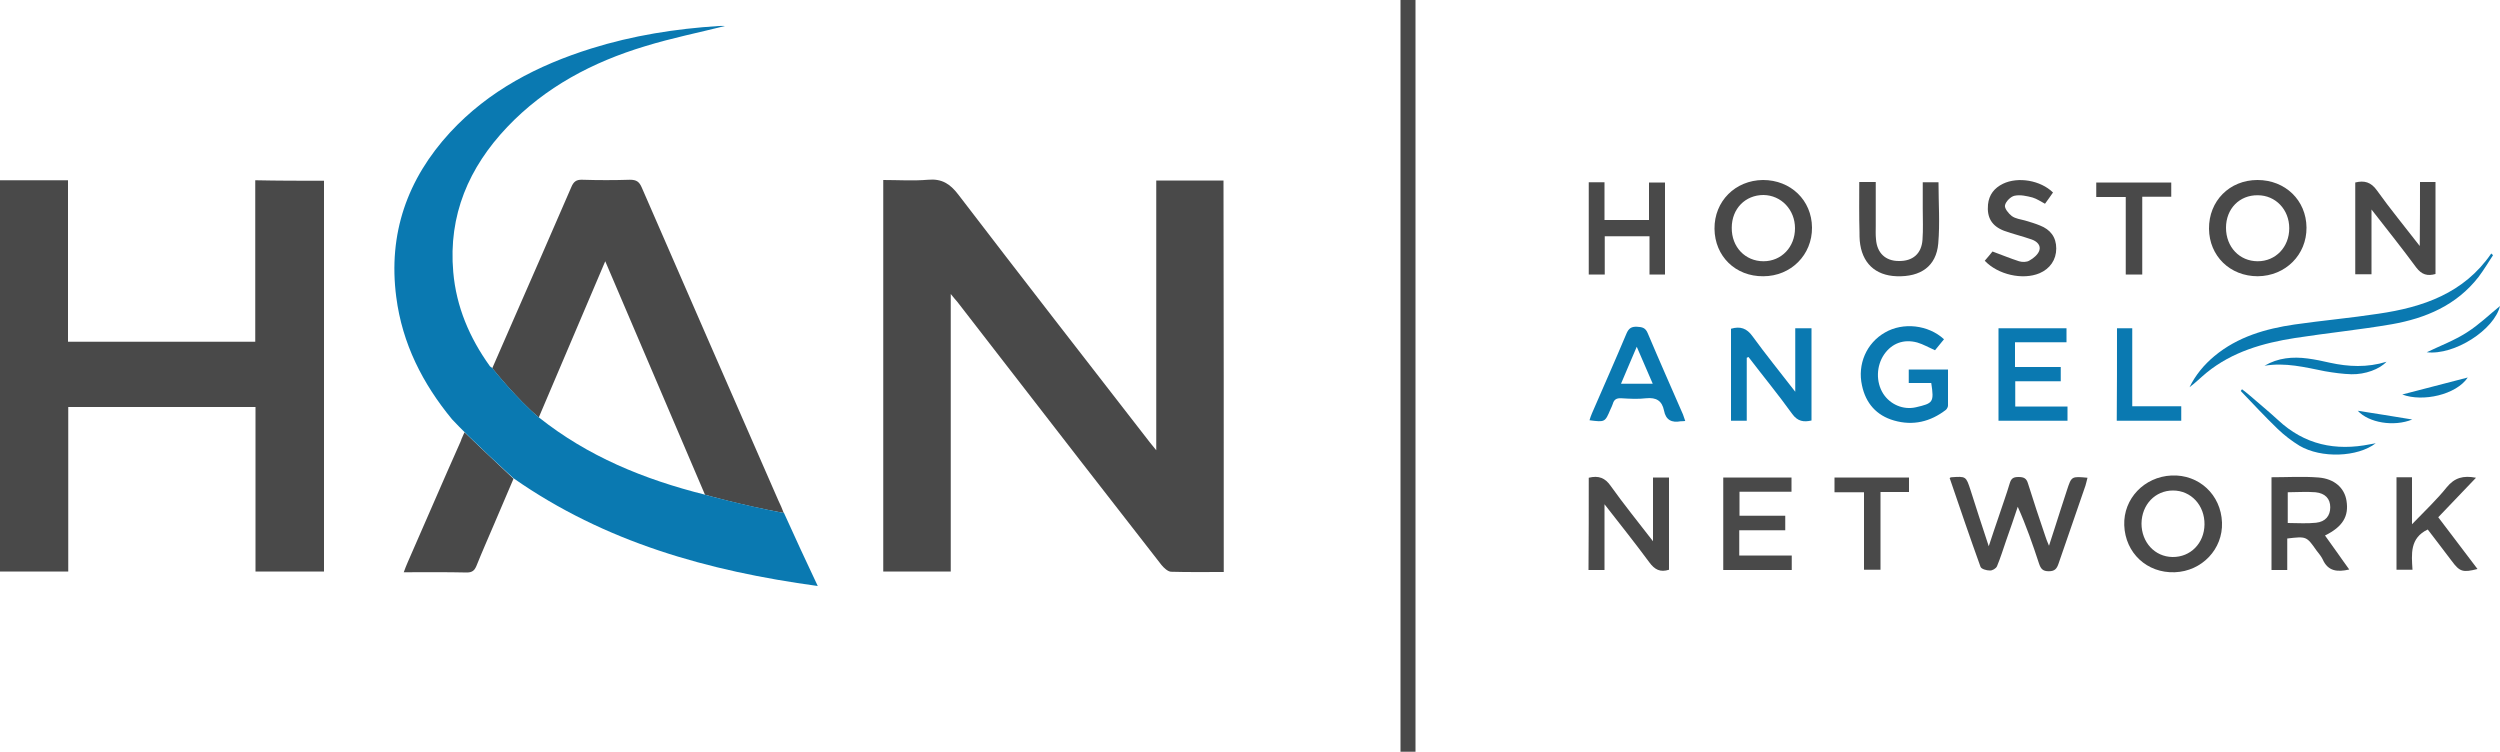 <?xml version="1.0" encoding="utf-8"?>
<!-- Generator: Adobe Illustrator 24.0.1, SVG Export Plug-In . SVG Version: 6.00 Build 0)  -->
<svg version="1.1" id="Layer_1" xmlns="http://www.w3.org/2000/svg" xmlns:xlink="http://www.w3.org/1999/xlink" x="0px" y="0px"
	 viewBox="0 0 1000 300.7" style="enable-background:new 0 0 1000 300.7;" xml:space="preserve">
<style type="text/css">
	.st0{fill:#494949;}
	.st1{fill:#0A79B1;}
</style>
<g>
	<path class="st0" d="M489.5,228.8c-7.3,0-14.2,0.1-21.1-0.1c-1.3-0.1-2.8-1.5-3.8-2.7c-21.7-27.8-43.3-55.7-64.9-83.6
		c-5.6-7.2-11.2-14.5-16.8-21.7c-0.7-0.8-1.4-1.6-2.6-3.1c0,37.5,0,74.1,0,111c-9.1,0-17.9,0-27,0c0-52,0-104.1,0-156.6
		c6,0,12,0.4,17.9-0.1c5.5-0.5,8.8,1.6,12.1,5.9c25.4,33.2,51,66.1,76.6,99.1c0.7,0.9,1.4,1.7,2.6,3.2c0-36.4,0-72.1,0-107.9
		c9.2,0,17.9,0,26.9,0C489.5,124.3,489.5,176.4,489.5,228.8z"/>
	<path class="st0" d="M129.6,72.3c0,52.1,0,104.1,0,156.3c-9.1,0-18.1,0-27.4,0c0-22,0-43.8,0-65.8c-25.1,0-49.8,0-74.9,0
		c0,22,0,43.8,0,65.8c-9.3,0-18.1,0-27.3,0c0-52.1,0-104.2,0-156.5c9,0,18,0,27.2,0c0,21.5,0,42.9,0,64.6c25.1,0,49.9,0,74.9,0
		c0-21.5,0-42.9,0-64.6C111.3,72.3,120.3,72.3,129.6,72.3z"/>
	<path class="st0" d="M566.2,300.7c-2.1,0-4,0-6,0c0-100.3,0-200.4,0-300.7c2,0,3.8,0,6,0C566.2,100.1,566.2,200.3,566.2,300.7z"/>
	<path class="st0" d="M780,191.1c0.2-0.1,0.4-0.2,0.6-0.2c5.8-0.4,5.8-0.4,7.6,5.1c2.3,7.2,4.6,14.4,7.3,22.5
		c1.5-4.6,2.8-8.4,4.1-12.2c1.4-4.3,3-8.6,4.3-13c0.6-2,1.5-2.5,3.5-2.5c2.1,0,3.2,0.5,3.8,2.6c2.2,7,4.5,14,6.9,21
		c0.3,1,0.7,2,1.5,3.9c1.7-5.3,3.2-9.8,4.6-14.3c0.9-2.7,1.7-5.3,2.6-8c1.8-5.5,1.8-5.5,8.2-4.9c-0.3,1.1-0.5,2.1-0.8,3.1
		c-3.6,10.4-7.2,20.8-10.8,31.3c-0.7,2-1.5,3-3.9,3c-2.4,0-3.2-1-3.9-3.1c-2.5-7.6-5.1-15.1-8.5-22.7c-1.5,4.5-3,8.9-4.6,13.4
		c-1.2,3.5-2.3,7-3.7,10.4c-0.4,0.9-1.9,1.8-2.9,1.7c-1.3,0-3.4-0.6-3.7-1.5c-4.2-11.6-8.2-23.4-12.2-35.1
		C779.8,191.5,779.9,191.3,780,191.1z"/>
	<path class="st1" d="M698.7,143.1c0,8.3,0,16.6,0,25.2c-2.2,0-4.1,0-6.3,0c0-12.3,0-24.6,0-36.8c3.7-1.1,6.3-0.2,8.6,3
		c5.3,7.3,11,14.3,17.1,22.2c0-8.9,0-17.1,0-25.4c2.4,0,4.3,0,6.5,0c0,12.3,0,24.5,0,36.9c-3.1,0.7-5.5,0.4-7.7-2.6
		c-5.6-7.8-11.7-15.2-17.5-22.8C699.2,142.9,698.9,143,698.7,143.1z"/>
	<path class="st0" d="M635.5,191.1c4-1,6.6,0.1,8.8,3.3c5.2,7.3,10.8,14.2,16.9,22.1c0-9.1,0-17.2,0-25.5c2.4,0,4.2,0,6.4,0
		c0,12.3,0,24.6,0,36.9c-3.5,1.1-5.7,0-7.9-3c-5.6-7.6-11.5-15-17.9-23.2c0,9.3,0,17.7,0,26.3c-2.3,0-4.2,0-6.4,0
		C635.5,215.6,635.5,203.4,635.5,191.1z"/>
	<path class="st0" d="M968,72.8c2.4,0,4.2,0,6.2,0c0,12.3,0,24.5,0,36.8c-3.2,0.9-5.5,0.3-7.7-2.6c-5.6-7.6-11.5-15-17.9-23.2
		c0,9.1,0,17.3,0,25.9c-2.4,0-4.3,0-6.5,0c0-12.1,0-24.3,0-36.7c3.6-0.9,6.3-0.2,8.7,3.2c5.2,7.3,11,14.3,17.1,22.2
		C968,89.3,968,81.1,968,72.8z"/>
	<path class="st0" d="M888.8,209c0.4,10.6-8,19.5-18.9,19.9c-11.1,0.4-19.8-7.7-20.2-18.8c-0.4-10.6,8-19.4,18.9-19.9
		C879.6,189.7,888.4,197.9,888.8,209z M881.8,209.8c0.1-7.7-5.4-13.6-12.6-13.6c-7.1,0-12.5,5.6-12.6,13.2c0,7.5,5.3,13.3,12.4,13.4
		C876.2,222.9,881.7,217.3,881.8,209.8z"/>
	<path class="st0" d="M705.2,72c11.1,0,19.5,8.1,19.6,19c0.1,10.9-8.4,19.5-19.5,19.5c-11.1,0.1-19.4-8-19.5-19
		C685.7,80.5,694.1,72.1,705.2,72z M692.7,91.1c-0.1,7.7,5.4,13.4,12.7,13.4c7.2,0,12.6-5.7,12.6-13.2c0-7.4-5.5-13.2-12.6-13.3
		C698.1,78,692.7,83.5,692.7,91.1z"/>
	<path class="st0" d="M903,72c11.1,0,19.5,8.1,19.6,19c0.1,10.9-8.4,19.4-19.5,19.5c-11.1,0-19.4-8.1-19.5-19
		C883.5,80.4,891.8,72,903,72z M890.4,91.1c0,7.7,5.4,13.4,12.7,13.4c7.2,0,12.6-5.7,12.6-13.2c0-7.5-5.5-13.2-12.6-13.2
		C895.8,78,890.4,83.5,890.4,91.1z"/>
	<path class="st0" d="M930,214.2c1.8,2.5,3.4,4.7,5,7c1.5,2.1,3,4.3,4.7,6.6c-4.8,1.1-8.5,0.7-10.6-4c-0.6-1.3-1.6-2.4-2.5-3.6
		c-4-5.7-4-5.7-11.7-4.8c0,4.1,0,8.2,0,12.6c-2.3,0-4.2,0-6.3,0c0-12.3,0-24.6,0-37.1c6.4,0,12.6-0.4,18.8,0.1
		c6.4,0.5,10.4,4.2,11.2,9.3C939.6,206.5,937.1,210.7,930,214.2z M915.1,196.9c0,4.2,0,8.3,0,12.3c3.9,0,7.6,0.3,11.3-0.1
		c3.8-0.4,5.7-2.8,5.7-6.2c0-3.4-2-5.6-5.9-6C922.5,196.6,918.8,196.9,915.1,196.9z"/>
	<path class="st1" d="M777.6,135.7c-1.2,1.5-2.5,3-3.6,4.4c-2.5-1.1-4.7-2.4-7.1-3.1c-5.5-1.5-10.2,0.4-13.2,4.7
		c-3.2,4.6-3.4,11.1-0.4,15.8c2.7,4.2,7.9,6.6,13.1,5.4c6.8-1.6,7.3-1.9,6.1-9.7c-2.9,0-5.8,0-9,0c0-2,0-3.6,0-5.4
		c5.2,0,10.3,0,15.7,0c0,4.8,0,9.6,0,14.4c0,0.6-0.4,1.3-0.8,1.7c-6.2,4.8-13.2,6.5-20.8,4.3c-7-2-11.3-6.9-12.8-14
		c-1.9-8.5,1.8-17,9.2-21.2C761.2,128.8,771.3,129.9,777.6,135.7z"/>
	<path class="st0" d="M695.7,212.1c0,3.6,0,6.7,0,10.1c7,0,13.9,0,21,0c0,2,0,3.8,0,5.8c-9,0-18.1,0-27.4,0c0-12.2,0-24.5,0-37
		c9.1,0,18.1,0,27.3,0c0,1.9,0,3.6,0,5.7c-6.9,0-13.8,0-20.8,0c0,3.3,0,6.3,0,9.6c6.1,0,12.1,0,18.3,0c0,2.1,0,3.8,0,5.8
		C708,212.1,702.1,212.1,695.7,212.1z"/>
	<path class="st1" d="M806,146.8c6.3,0,12.2,0,18.3,0c0,2,0,3.7,0,5.7c-6.1,0-12,0-18.2,0c0,3.5,0,6.6,0,10.1c7,0,13.9,0,20.9,0
		c0,2,0,3.8,0,5.7c-9.2,0-18.3,0-27.6,0c0-12.3,0-24.5,0-37c9,0,17.9,0,27.2,0c0,1.7,0,3.5,0,5.6c-6.8,0-13.6,0-20.6,0
		C806,140.4,806,143.3,806,146.8z"/>
	<path class="st0" d="M641.9,109.8c-2.4,0-4.3,0-6.4,0c0-12.3,0-24.5,0-36.9c2,0,4,0,6.3,0c0,5,0,10,0,15.1c6.1,0,11.8,0,17.8,0
		c0-5,0-9.9,0-15c2.2,0,4.1,0,6.4,0c0,12.1,0,24.3,0,36.8c-1.9,0-3.8,0-6.2,0c0-5.1,0-10.1,0-15.3c-6.2,0-11.9,0-17.9,0
		C641.9,99.5,641.9,104.5,641.9,109.8z"/>
	<path class="st0" d="M964.8,209.7c5.2-5.4,9.9-9.8,13.9-14.8c3.1-3.8,6.6-4.8,11.7-3.8c-5.1,5.3-9.9,10.4-15.1,15.8
		c5.2,6.9,10.5,13.8,15.7,20.7c-5.9,1.5-7.1,1.1-10.3-3.2c-3.2-4.3-6.5-8.5-9.6-12.6c-7.2,3.4-6.5,9.8-6.1,16.1c-2.2,0-4.1,0-6.4,0
		c0-12.2,0-24.5,0-37c2,0,3.8,0,6.2,0C964.8,196.8,964.8,202.7,964.8,209.7z"/>
	<path class="st1" d="M997.2,102.1c-1.9,2.9-3.7,5.9-5.8,8.7c-8.8,11.3-21.1,16.5-34.7,18.9c-12.8,2.2-25.8,3.5-38.7,5.5
		c-12.8,2-25.1,5.5-35.4,13.9c-2.3,1.9-4.4,4-6.8,5.8c2.4-4.9,5.8-9,10-12.5c9.3-7.7,20.4-10.9,32-12.6c11.1-1.6,22.4-2.6,33.5-4.3
		c17.9-2.6,34.3-8.2,45.2-24.1C996.8,101.6,997,101.9,997.2,102.1z"/>
	<path class="st0" d="M743.7,72.8c2.4,0,4.3,0,6.6,0c0,5.9,0,11.7,0,17.5c0,1.8-0.1,3.6,0.1,5.4c0.4,5.5,3.8,8.7,9.1,8.7
		c5.6,0.1,9.1-2.9,9.5-8.5c0.3-4.1,0.1-8.3,0.1-12.4c0-3.4,0-6.9,0-10.6c2.2,0,4.2,0,6.3,0c0,8.3,0.6,16.4-0.1,24.5
		c-0.8,9.1-7,13.4-16.6,13.1c-8.7-0.3-14-5.4-14.8-14.2c-0.1-1.1-0.1-2.2-0.1-3.3C743.6,86.3,743.7,79.8,743.7,72.8z"/>
	<path class="st1" d="M674.1,168.4c-0.9,0.1-1.4,0.1-1.8,0.1c-3.6,0.7-6-0.5-6.7-4.3c-0.8-3.9-3.1-5.3-7.1-4.9
		c-3.3,0.4-6.7,0.2-10,0c-1.9-0.1-2.9,0.5-3.4,2.3c-0.2,0.7-0.6,1.4-0.9,2.1c-2.2,5.2-2.2,5.2-8.4,4.4c0.3-1,0.6-1.9,1-2.8
		c4.6-10.6,9.3-21.2,13.8-31.9c0.9-2.1,2-2.8,4.2-2.7c2.1,0.1,3.4,0.4,4.3,2.6c4.6,10.9,9.4,21.7,14.1,32.5
		C673.5,166.6,673.7,167.3,674.1,168.4z M654.7,138.7c-2.3,5.3-4.2,9.9-6.3,14.8c4.4,0,8.3,0,12.7,0
		C659,148.6,657,144.1,654.7,138.7z"/>
	<path class="st0" d="M793.9,104.3c1.2-1.4,2.4-2.8,3.1-3.7c3.8,1.4,7.2,2.8,10.6,3.9c1.3,0.4,3.1,0.4,4.2-0.3
		c1.6-0.9,3.3-2.3,3.9-3.9c0.8-2.2-1-3.8-3-4.5c-3.7-1.3-7.5-2.2-11.1-3.5c-4.9-1.9-6.9-5.3-6.4-10.5c0.4-3.9,2.5-6.6,6-8.3
		c6-2.9,15-1.4,20,3.5c-1,1.4-2,2.9-3.2,4.5c-1.7-0.9-3.3-2-5-2.5c-2.3-0.6-4.9-1.2-7.2-0.7c-1.5,0.3-3.5,2.3-3.8,3.8
		c-0.3,1.2,1.4,3.3,2.7,4.3c1.5,1.1,3.5,1.3,5.3,1.8c2,0.6,4.1,1.2,6,2c4.1,1.6,6.5,4.6,6.5,9.2c0,4.5-2.5,8.1-6.7,9.9
		C809.1,112.1,799.2,109.9,793.9,104.3z"/>
	<path class="st0" d="M856.9,109.8c-2.3,0-4.3,0-6.6,0c0-10.2,0-20.4,0-31c-4.1,0-7.8,0-11.8,0c0-2.1,0-3.8,0-5.8c9.9,0,19.9,0,30,0
		c0,1.8,0,3.5,0,5.7c-3.8,0-7.5,0-11.6,0C856.9,89.2,856.9,99.4,856.9,109.8z"/>
	<path class="st0" d="M745.6,196.9c-4.2,0-7.9,0-11.8,0c0-2.1,0-3.9,0-5.9c9.8,0,19.7,0,29.8,0c0,1.9,0,3.7,0,5.8
		c-3.8,0-7.4,0-11.4,0c0,10.5,0,20.7,0,31.1c-2.3,0-4.3,0-6.6,0C745.6,217.8,745.6,207.6,745.6,196.9z"/>
	<path class="st1" d="M846.8,131.3c2.1,0,3.9,0,6.1,0c0,10.4,0,20.6,0,31.2c6.7,0,13.1,0,19.6,0c0,2.2,0,3.9,0,5.8
		c-8.6,0-17,0-25.8,0C846.8,156.1,846.8,143.8,846.8,131.3z"/>
	<path class="st1" d="M896.8,155.7c1,0.8,2,1.5,3,2.4c3.8,3.3,7.7,6.5,11.4,9.9c10.6,9.9,23,12.5,36.9,9.7c0.6-0.1,1.3-0.2,2.2-0.4
		c-7.3,5.6-21.8,6.1-30.5,1c-3.1-1.9-6.1-4.2-8.7-6.7c-5.1-4.9-9.9-10.1-14.8-15.2C896.5,156.1,896.7,155.9,896.8,155.7z"/>
	<path class="st1" d="M905.8,146.3c5.4-3.2,11.3-3.7,17.3-2.9c3,0.4,5.9,1,8.9,1.7c7.4,1.6,14.8,2,22.6-0.4c-2.8,3-8.5,5.1-14,5
		c-3.5-0.1-7.1-0.6-10.6-1.2C922,146.9,914.1,144.9,905.8,146.3z"/>
	<path class="st1" d="M970.7,140.9c5.4-2.6,11-4.7,16-7.9c4.9-3.1,9.1-7.2,13.3-10.6C997.7,131.9,981.8,142.2,970.7,140.9z"/>
	<path class="st1" d="M960.9,157.8c8.5-2.2,17.8-4.6,26.2-6.8C982.5,157.9,969.1,160.9,960.9,157.8z"/>
	<path class="st1" d="M943.1,164.3c7,1.1,14.6,2.3,21.8,3.5C957.5,170.8,947.5,169.1,943.1,164.3z"/>
	<g>
		<path class="st0" d="M185.8,172.9l-1.2,2.7c-0.1,0.3-0.2,0.7-0.4,1.1c-7.2,16.1-14.1,32.3-21.2,48.4c-0.5,1.1-0.9,2.2-1.5,3.8
			c8.7,0,17-0.1,25.2,0.1c2.2,0,3.1-0.8,3.9-2.7c2.2-5.5,4.6-10.9,6.9-16.3c2.6-6.1,5.2-12.2,7.9-18.5
			C205.4,191.4,193.9,180.8,185.8,172.9z"/>
		<path class="st0" d="M311.3,200.1C293,158.4,274.9,116.7,256.7,75c-1-2.3-2.1-3.1-4.7-3.1c-6.4,0.2-12.7,0.2-19.1,0
			c-2.4-0.1-3.5,0.8-4.4,3c-7.9,18.3-16,36.7-24,55l0,0l-7.6,17.4c0.9,1.1,9.9,12.3,18.6,19.7c8.8-20.7,17.5-41.1,26.6-62.5
			c13.4,31.3,26.4,61.9,39.9,93.4c0,0,14.2,4.1,31.5,7.3l0,0C312.9,203.5,312.1,201.8,311.3,200.1z"/>
	</g>
</g>
<path class="st1" d="M313.6,205.2L313.6,205.2c-17.3-3.3-31.5-7.3-31.5-7.3c-24.7-6.2-47-15.4-66.5-30.9
	c-9.1-7.7-18.7-19.8-18.7-19.8c-0.5-0.4-0.8-0.5-1-0.8c-8.1-11.3-13.4-23.7-14.6-37.6c-2-22.7,6.2-41.8,21.6-58
	c15.2-16,34.2-26,55.1-32.3c10.7-3.3,21.7-5.5,32-8.1c-0.4,0-1.4-0.1-2.5,0c-17.3,1.1-34.4,3.8-51,9C215.1,26.1,195.5,36.2,180,53
	c-17.1,18.6-24.8,40.5-21.5,65.8c2.4,18.7,10.6,34.7,22.3,48.9c0,0,0,0,0,0c6.7,7.3,24.6,23.6,24.6,23.6
	c36.6,25.6,77.8,37.1,121.7,43.1C322.4,224.4,317.9,214.8,313.6,205.2z"/>
</svg>

